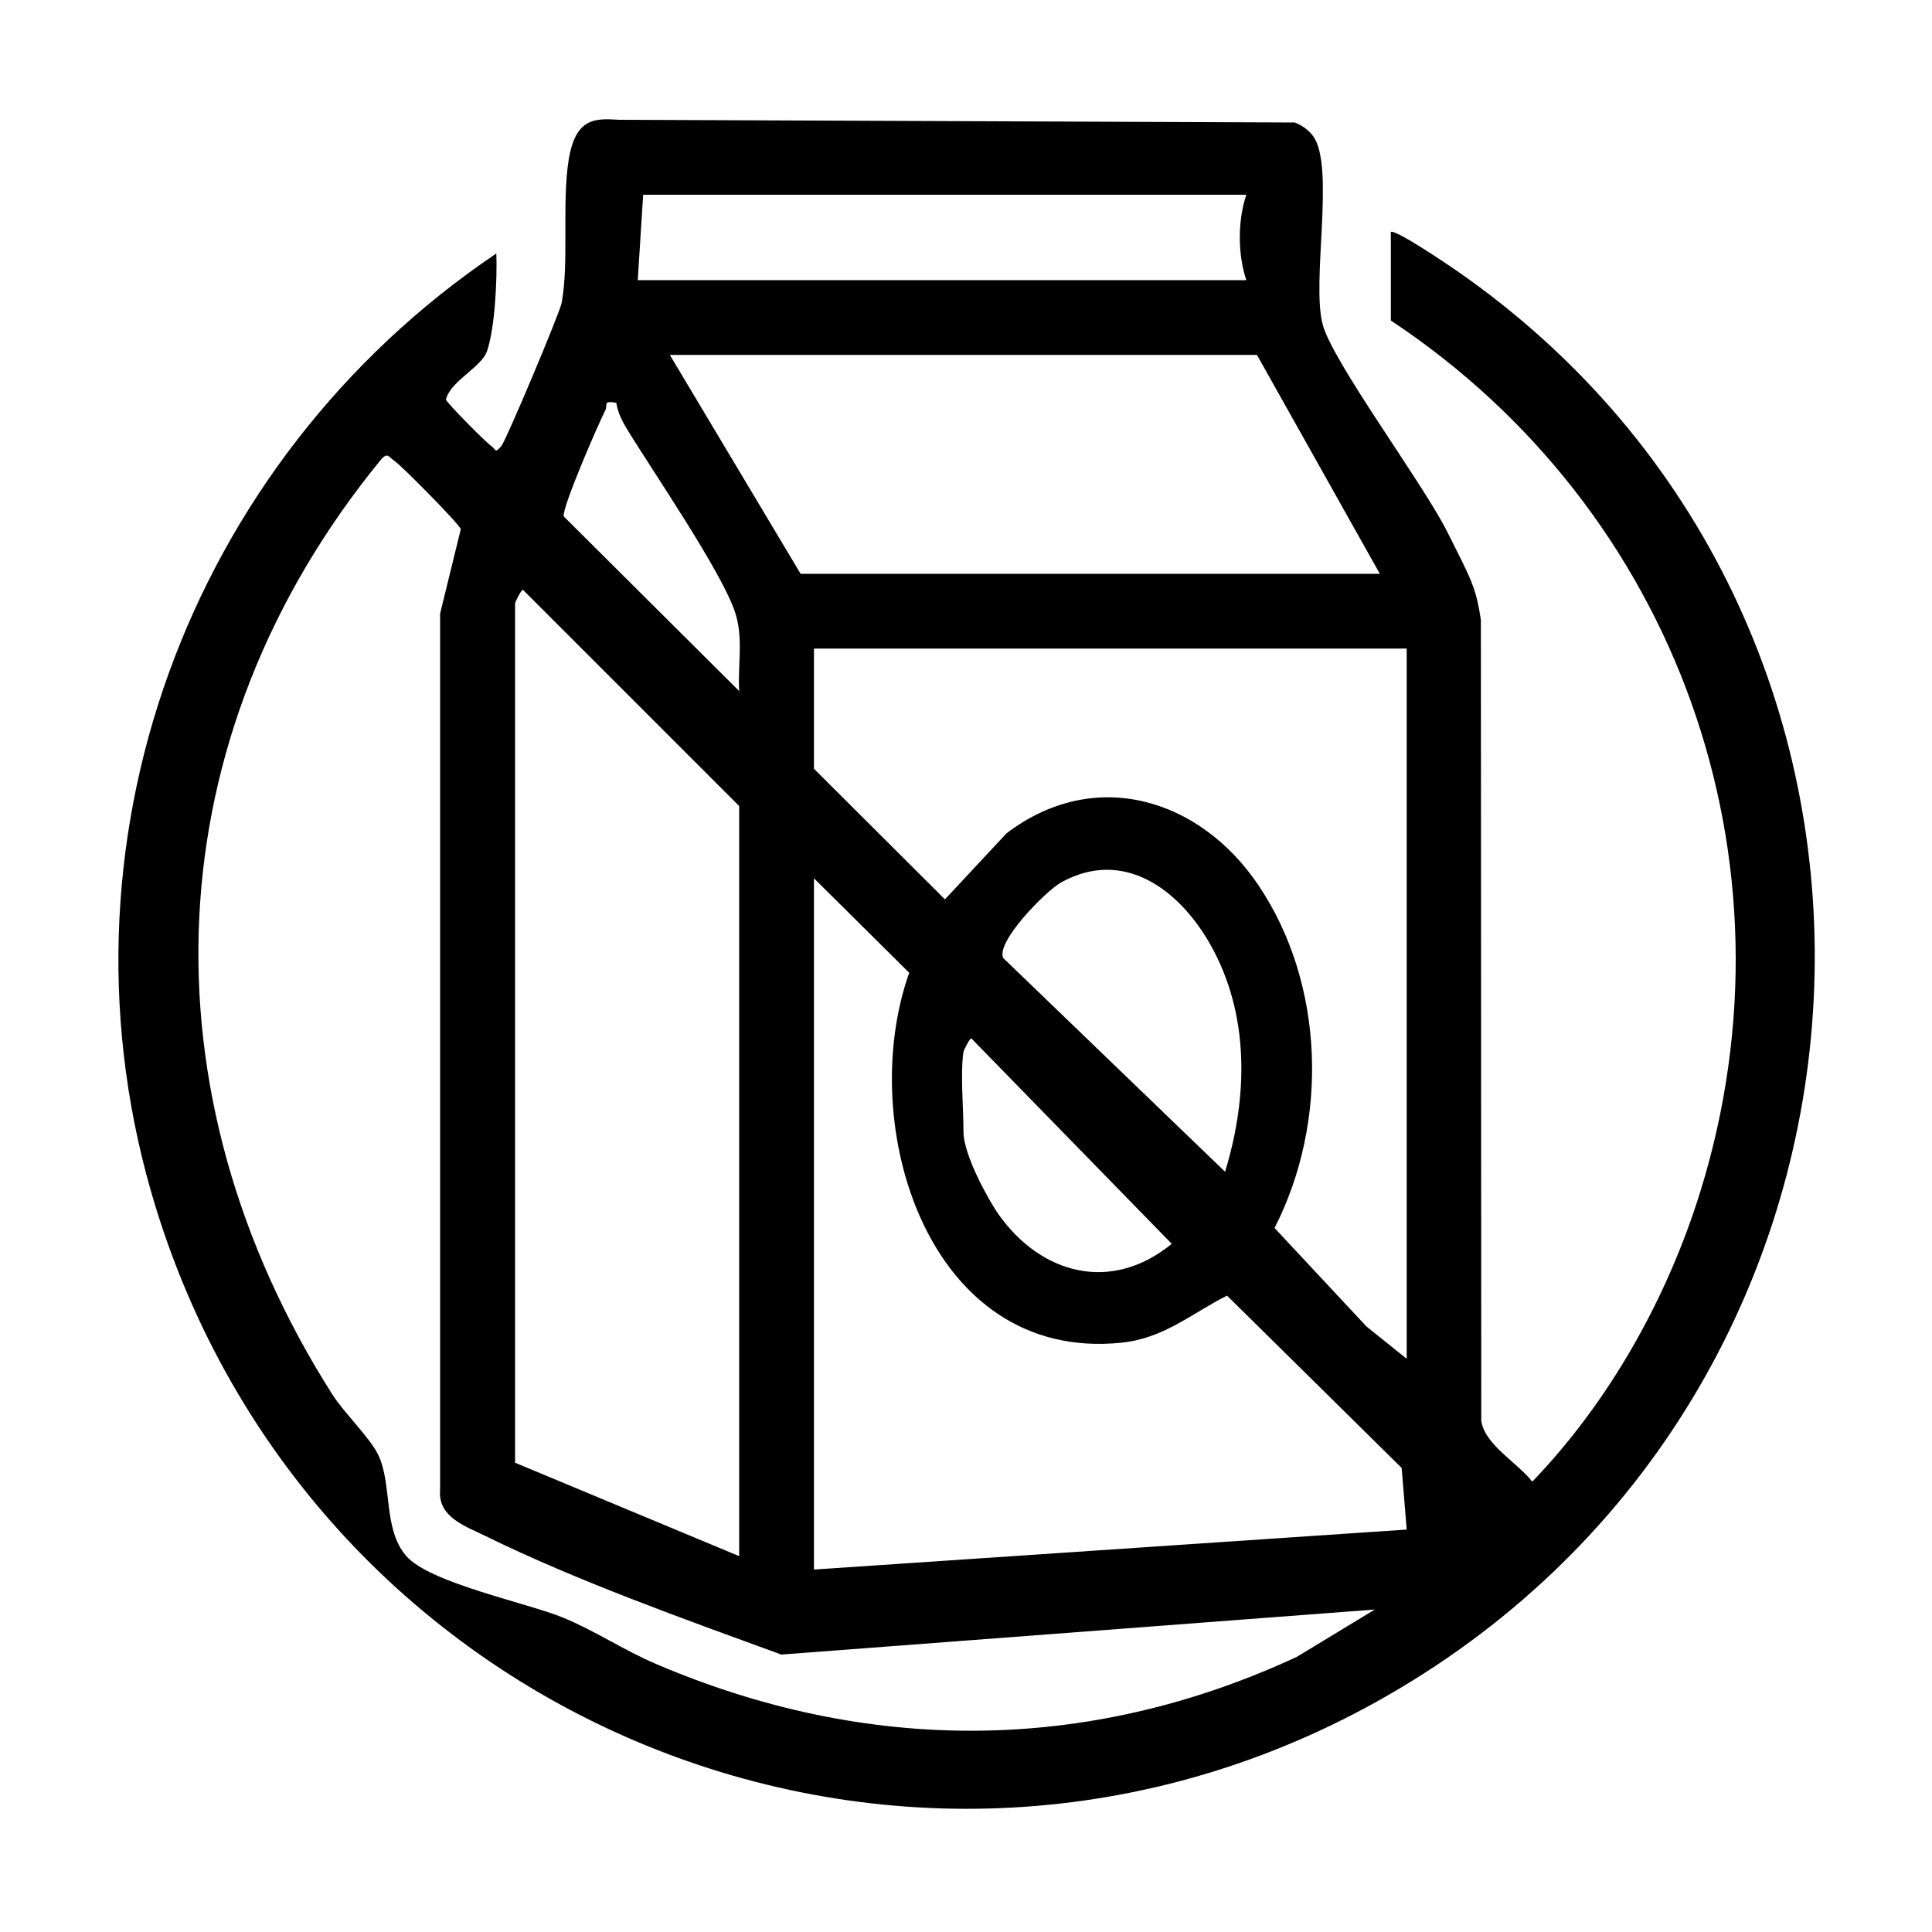 <svg viewBox="0 0 1000 1000" version="1.1" xmlns="http://www.w3.org/2000/svg" id="Ebene_1">
  
  <path d="M719.8,120.1c1.8-2,30.3,17.3,34,19.9,258.9,179.4,242.8,566-23.2,730.2-246.5,152.2-565.3,29.2-649.9-245-57.6-186.5,16.4-386.3,176.2-494,.5,12.9-.7,38.5-4.8,50.5-3,8.6-18.8,15.3-21.3,25.1.3,1.6,20.6,22.1,23.3,23.9s2,4.4,5.5,0c2.5-3.1,30.2-68.9,31.1-73.9,3.9-20.9.1-51.6,3.6-73.8s13.8-21.8,26-21l349.9,1.4c3.7,1.5,7.1,3.8,9.5,7.1,11.4,15.8-1,75.1,4.9,97.4,5.1,19.4,51.6,81.8,64.3,107s15.1,29.2,17.6,46l.2,414.4c1.6,12.4,18.8,21.8,26.4,31.6,40.1-41.7,70-95.2,87.1-150.5,52.9-171.2-12.2-352.3-160.3-450.5v-45.6ZM645.2,100.8h-312.3l-2.8,44.2h315c-4.5-13.2-4.5-31,0-44.2ZM650.7,183.7h-304l67.7,113.3h299.8l-63.6-113.3ZM319,208.5c-7.2-1.3-4.3,1-5.7,3.9-3.7,7.2-22.6,50.7-21.5,54.9l90.8,90.4c-.8-13.5,2.3-27.4-2.1-40.7-6.9-21.1-42.9-73.4-56.4-95.6-2.4-4-4.4-8.3-5.1-12.9ZM711.5,833.1l-307.1,23.3c-49.8-18.2-105.8-38.1-153.4-61.5-10.2-5-24.5-9.7-23.2-23.8v-453.5c0,0,10.7-43.7,10.7-43.7-.5-2.4-30.2-32.4-33.9-35s-3.8-4.7-7.1-1.4c-118.3,144.2-124.9,327.9-25.4,484.4,6.1,9.5,19.7,22.6,23.8,31.4,7.2,15.5,2.3,38,14.3,52s62.2,24.2,81.3,32c16.3,6.7,31.7,17,47.9,23.9,109.4,46.8,223.4,46.7,331.8-3.6l40.4-24.5ZM382.6,805.5v-388.3l-111.9-111.9c-.8-.4-4.1,6.5-4.1,6.9v444.9l116.1,48.4ZM728.1,335.7h-306.8v62.2l67.8,67.6,31.9-34.2c45.7-34.7,100-18.1,130.3,26.8,34.6,51.3,36.4,122.8,8.4,177.5l47.6,51,20.8,16.7v-367.6ZM634.1,606.5c11.9-38.9,12.8-81.7-7.8-117.9-15.9-28-44.6-49.8-77-31.9-8,4.4-34.1,31-30,39.2l114.8,110.6ZM421.3,454.5v357.9l306.8-20.7-2.6-31.9-90.4-89.2c-18.7,9.5-32.8,22.2-54.9,24.4-100,10.1-137.5-112.9-109.6-191.5l-49.3-48.9ZM498.7,544.3c-1.7,11.3,0,29.1,0,41.5s13.6,36.3,18.1,42.7c22.2,31.3,58.5,40.8,89.7,15.3l-103.7-106.3c-.8-.4-4,6.2-4.1,6.9Z"></path>
</svg>
